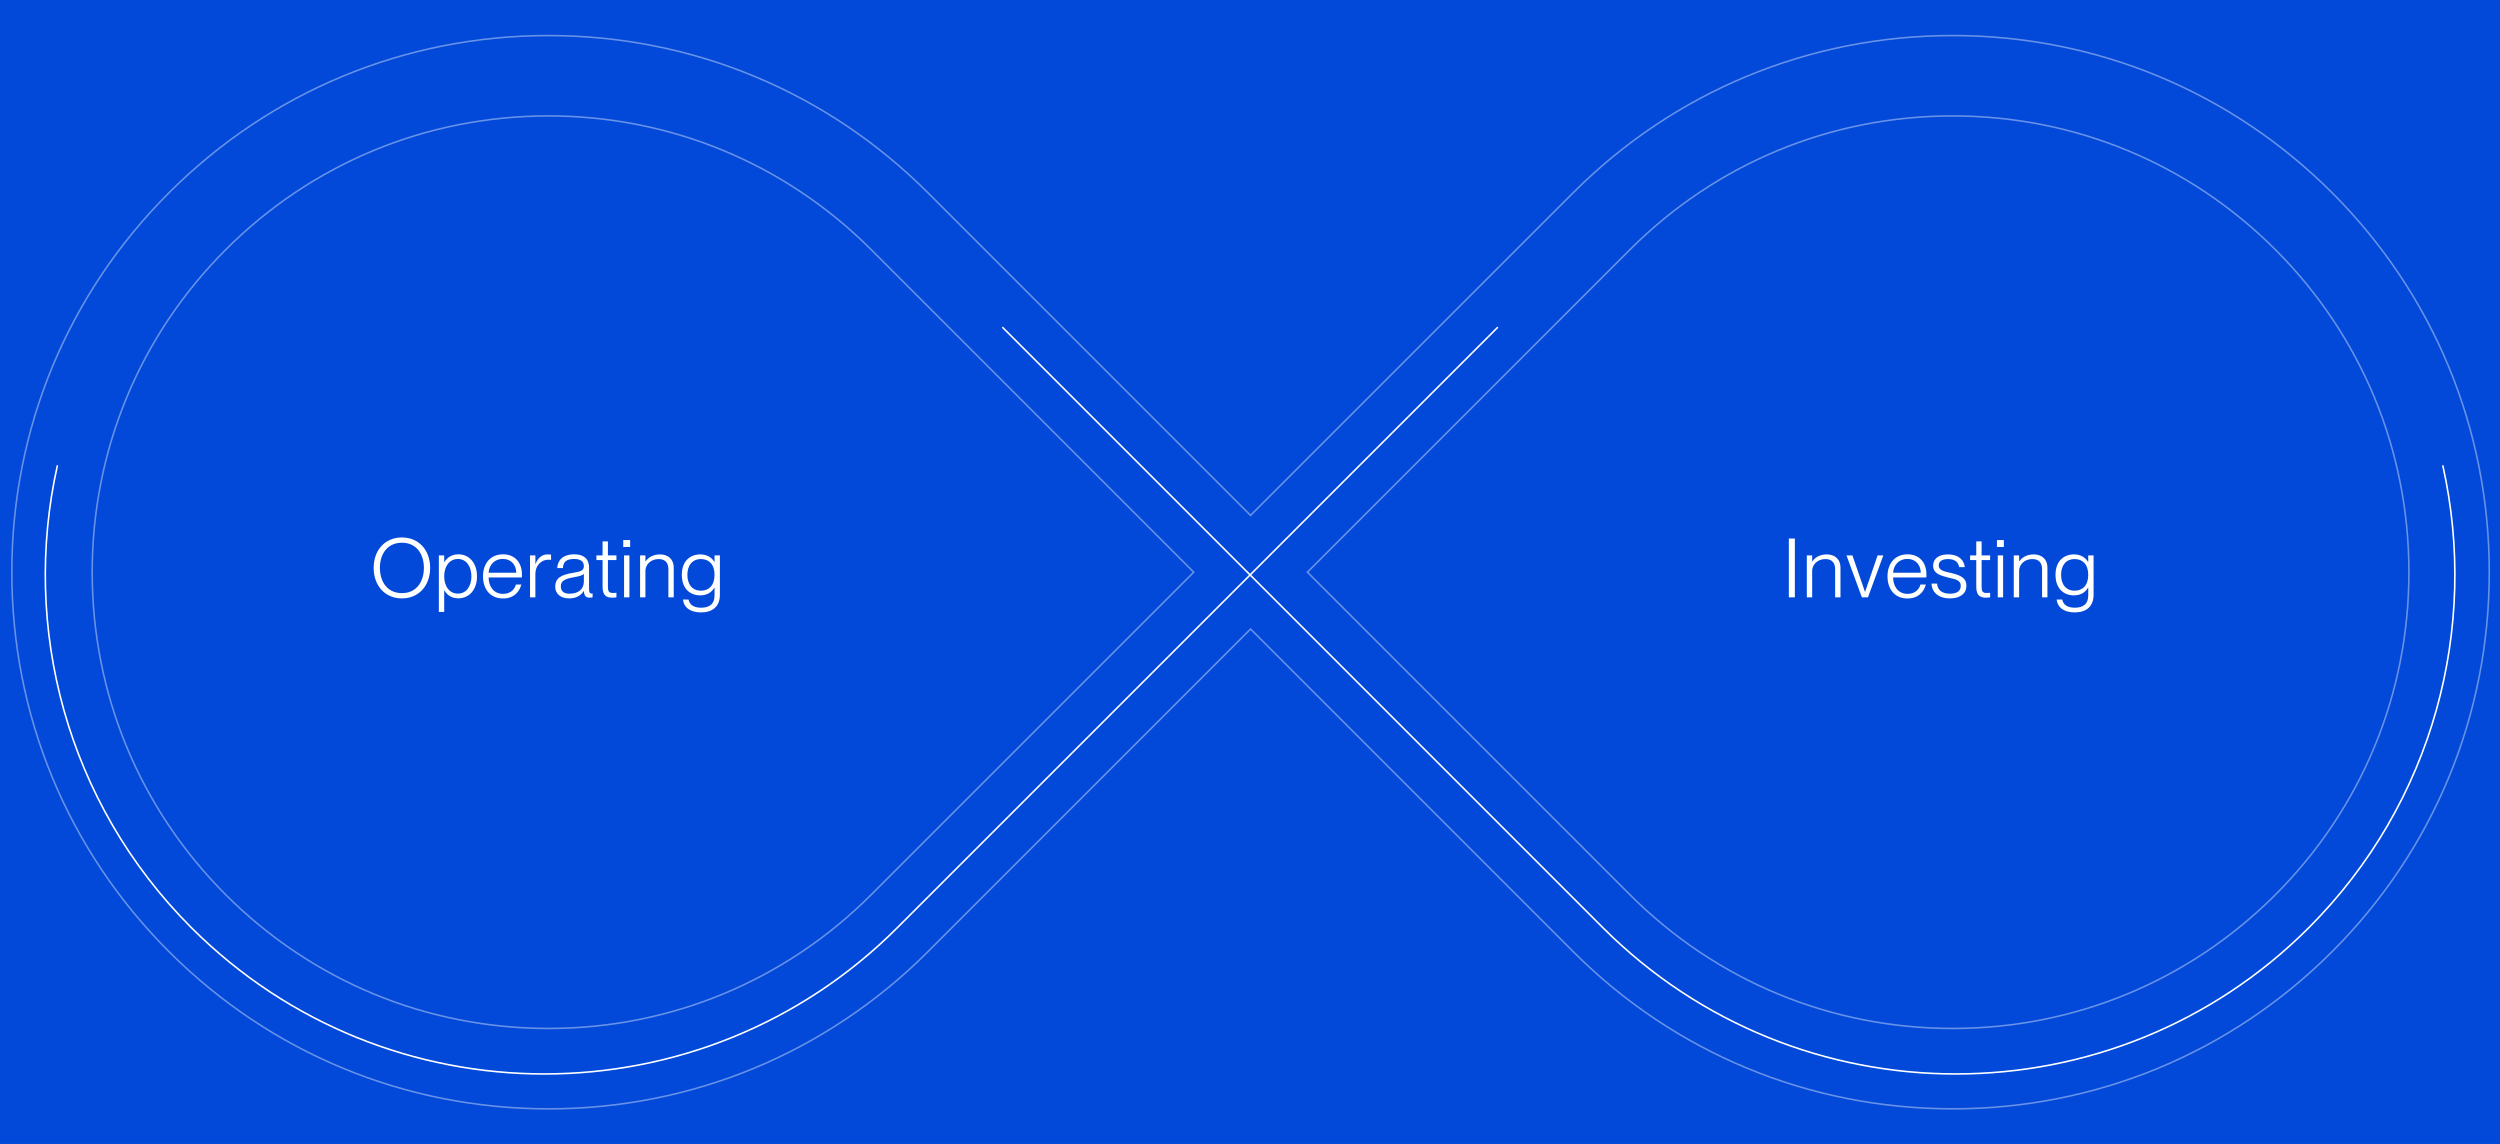 <?xml version="1.0" encoding="UTF-8"?> <svg xmlns="http://www.w3.org/2000/svg" xmlns:xlink="http://www.w3.org/1999/xlink" viewBox="0 0 3060 1400" width="3060" height="1400" preserveAspectRatio="xMidYMid meet" style="width: 100%; height: 100%; transform: translate3d(0px, 0px, 0px); content-visibility: visible;"><rect x="0" y="0" width="3060" height="1400" fill="#808080" stroke="none"/><defs><clipPath id="__lottie_element_110"><rect width="3060" height="1400" x="0" y="0"></rect></clipPath><clipPath id="__lottie_element_112"><path d="M0,0 L612,0 L612,280 L0,280z"></path></clipPath></defs><g clip-path="url(#__lottie_element_110)"><g clip-path="url(#__lottie_element_112)" transform="matrix(5,0,0,5,0,0)" opacity="1" style="display: block;"><g transform="matrix(0.422,0,0,0.433,-100.779,-93.21)" opacity="1" style="display: block;"><rect width="1920" height="1080" fill="#0249d9"></rect></g><g transform="matrix(1,0,0,1,306,140)" opacity="1" style="display: block;"><g opacity="1" transform="matrix(1,0,0,1,-0.396,-0.518)"><path fill="rgb(2,73,217)" fill-opacity="1" d=" M313.603,-146.482 C313.603,-146.482 313.603,146.482 313.603,146.482 C313.603,146.482 -313.603,146.482 -313.603,146.482 C-313.603,146.482 -313.603,-146.482 -313.603,-146.482 C-313.603,-146.482 313.603,-146.482 313.603,-146.482z"></path></g></g><g transform="matrix(1,0,0,1,134,146.229)" opacity="1" fill="rgb(255,255,255)" font-size="20" font-family="PP Neue Montreal" font-style="normal" font-weight="normal" aria-label="Operating" style="display: block;"><g stroke-linecap="butt" stroke-linejoin="round" stroke-miterlimit="4" transform="matrix(1,0,0,1,-43.34,0)" opacity="1" style="display: inherit;"><g><g transform="matrix(1,0,0,1,0,0)" opacity="1" style="display: block;"><path d=" M2.34,-7.21 C2.34,-10.61 4.17,-13.37 7.73,-13.37 C11.28,-13.37 13.11,-10.61 13.11,-7.21 C13.11,-3.81 11.28,-1.03 7.73,-1.03 C4.17,-1.03 2.34,-3.81 2.34,-7.21z M7.73,0.26 C11.88,0.26 14.64,-2.88 14.64,-7.21 C14.64,-11.54 11.88,-14.66 7.73,-14.66 C3.57,-14.66 0.81,-11.54 0.81,-7.21 C0.81,-2.88 3.57,0.26 7.73,0.26z"></path><g opacity="1" transform="matrix(0.2,0,0,0.2,0,0)"></g></g></g></g><g stroke-linecap="butt" stroke-linejoin="round" stroke-miterlimit="4" transform="matrix(1,0,0,1,-27.78,0)" opacity="1" style="display: inherit;"><g><g transform="matrix(1,0,0,1,0,0)" opacity="1" style="display: block;"><path d=" M2.52,-5.14 C2.52,-7.73 3.91,-9.39 5.88,-9.39 C8.02,-9.39 9.18,-7.45 9.18,-5.14 C9.18,-2.84 8.02,-0.91 5.88,-0.91 C3.91,-0.91 2.52,-2.56 2.52,-5.14z M6.02,0.24 C8.54,0.24 10.55,-1.77 10.55,-5.14 C10.55,-8.52 8.54,-10.53 6.02,-10.53 C4.23,-10.53 3.16,-9.61 2.56,-8.62 C2.56,-8.62 2.52,-8.62 2.52,-8.62 C2.52,-8.62 2.52,-10.27 2.52,-10.27 C2.52,-10.27 1.21,-10.27 1.21,-10.27 C1.21,-10.27 1.21,3.57 1.21,3.57 C1.21,3.57 2.52,3.57 2.52,3.57 C2.52,3.57 2.52,-1.73 2.52,-1.73 C2.52,-1.73 2.56,-1.73 2.56,-1.73 C3.16,-0.64 4.23,0.24 6.02,0.24z"></path><g opacity="1" transform="matrix(0.2,0,0,0.2,0,0)"></g></g></g></g><g stroke-linecap="butt" stroke-linejoin="round" stroke-miterlimit="4" transform="matrix(1,0,0,1,-16.42,0)" opacity="1" style="display: inherit;"><g><g transform="matrix(1,0,0,1,0,0)" opacity="1" style="display: block;"><path d=" M2.03,-6.02 C2.14,-7.94 3.5,-9.41 5.5,-9.41 C7.61,-9.41 8.8,-7.86 8.8,-6.02 C8.8,-6.02 2.03,-6.02 2.03,-6.02z M5.56,0.28 C8.14,0.28 9.55,-1.27 10.05,-3.14 C10.05,-3.14 8.72,-3.14 8.72,-3.14 C8.52,-2.3 7.69,-0.85 5.58,-0.85 C3.16,-0.85 2.05,-2.8 2.03,-4.87 C2.03,-4.87 10.17,-4.87 10.17,-4.87 C10.19,-5.04 10.19,-5.32 10.19,-5.6 C10.19,-8.46 8.52,-10.53 5.56,-10.53 C2.6,-10.53 0.66,-8.42 0.66,-5.14 C0.66,-2.01 2.42,0.28 5.56,0.28z"></path><g opacity="1" transform="matrix(0.2,0,0,0.2,0,0)"></g></g></g></g><g stroke-linecap="butt" stroke-linejoin="round" stroke-miterlimit="4" transform="matrix(1,0,0,1,-5.46,0)" opacity="1" style="display: inherit;"><g><g transform="matrix(1,0,0,1,0,0)" opacity="1" style="display: block;"><path d=" M2.52,-5.74 C2.52,-7.73 3.89,-9.22 5.74,-9.22 C5.94,-9.22 6.16,-9.2 6.36,-9.16 C6.36,-9.16 6.36,-10.45 6.36,-10.45 C6.12,-10.49 5.84,-10.51 5.48,-10.51 C4.03,-10.51 3.08,-9.53 2.56,-8.18 C2.56,-8.18 2.52,-8.18 2.52,-8.18 C2.52,-8.18 2.52,-10.27 2.52,-10.27 C2.52,-10.27 1.21,-10.27 1.21,-10.27 C1.21,-10.27 1.21,0 1.21,0 C1.21,0 2.52,0 2.52,0 C2.52,0 2.52,-5.74 2.52,-5.74z"></path><g opacity="1" transform="matrix(0.2,0,0,0.2,0,0)"></g></g></g></g><g stroke-linecap="butt" stroke-linejoin="round" stroke-miterlimit="4" transform="matrix(1,0,0,1,1.26,0)" opacity="1" style="display: inherit;"><g><g transform="matrix(1,0,0,1,0,0)" opacity="1" style="display: block;"><path d=" M2.03,-2.72 C2.03,-4.03 3.06,-4.53 5.06,-4.89 C6.28,-5.1 7.37,-5.34 7.67,-5.76 C7.67,-5.76 7.67,-3.85 7.67,-3.85 C7.67,-1.99 6.28,-0.89 4.19,-0.89 C2.7,-0.89 2.03,-1.53 2.03,-2.72z M4.03,0.26 C5.7,0.26 6.93,-0.38 7.63,-1.55 C7.63,-1.55 7.67,-1.55 7.67,-1.55 C7.75,-0.26 8.26,0.08 9.12,0.08 C9.37,0.08 9.59,0.04 9.81,0 C9.81,0 9.81,-0.95 9.81,-0.95 C9.69,-0.93 9.61,-0.93 9.53,-0.93 C9.06,-0.93 8.94,-1.31 8.94,-2.14 C8.94,-2.14 8.94,-7.27 8.94,-7.27 C8.94,-9.73 7.27,-10.53 5.38,-10.53 C2.4,-10.53 1.25,-8.98 1.15,-7.17 C1.15,-7.17 2.54,-7.17 2.54,-7.17 C2.64,-8.68 3.34,-9.39 5.34,-9.39 C6.99,-9.39 7.67,-8.68 7.67,-7.63 C7.67,-6.41 6.59,-6.28 4.89,-5.98 C2.24,-5.52 0.66,-4.81 0.66,-2.6 C0.66,-0.89 1.97,0.26 4.03,0.26z"></path><g opacity="1" transform="matrix(0.2,0,0,0.2,0,0)"></g></g></g></g><g stroke-linecap="butt" stroke-linejoin="round" stroke-miterlimit="4" transform="matrix(1,0,0,1,11.74,0)" opacity="1" style="display: inherit;"><g><g transform="matrix(1,0,0,1,0,0)" opacity="1" style="display: block;"><path d=" M4.19,0.08 C4.51,0.08 4.75,0.06 5.16,0 C5.16,0 5.16,-1.11 5.16,-1.11 C4.85,-1.09 4.69,-1.07 4.37,-1.07 C3.36,-1.07 3.08,-1.37 3.08,-2.64 C3.08,-2.64 3.08,-9.12 3.08,-9.12 C3.08,-9.12 5.16,-9.12 5.16,-9.12 C5.16,-9.12 5.16,-10.27 5.16,-10.27 C5.16,-10.27 3.08,-10.27 3.08,-10.27 C3.08,-10.27 3.08,-13.7 3.08,-13.7 C3.08,-13.7 1.77,-13.7 1.77,-13.7 C1.77,-13.7 1.77,-10.27 1.77,-10.27 C1.77,-10.27 0.26,-10.27 0.26,-10.27 C0.26,-10.27 0.26,-9.12 0.26,-9.12 C0.26,-9.12 1.77,-9.12 1.77,-9.12 C1.77,-9.12 1.77,-2.66 1.77,-2.66 C1.77,-0.42 2.7,0.08 4.19,0.08z"></path><g opacity="1" transform="matrix(0.2,0,0,0.2,0,0)"></g></g></g></g><g stroke-linecap="butt" stroke-linejoin="round" stroke-miterlimit="4" transform="matrix(1,0,0,1,17.56,0)" opacity="1" style="display: inherit;"><g><g transform="matrix(1,0,0,1,0,0)" opacity="1" style="display: block;"><path d=" M1.01,-12.33 C1.01,-12.33 2.7,-12.33 2.7,-12.33 C2.7,-12.33 2.7,-14.02 2.7,-14.02 C2.7,-14.02 1.01,-14.02 1.01,-14.02 C1.01,-14.02 1.01,-12.33 1.01,-12.33z M1.21,0 C1.21,0 2.52,0 2.52,0 C2.52,0 2.52,-10.27 2.52,-10.27 C2.52,-10.27 1.21,-10.27 1.21,-10.27 C1.21,-10.27 1.21,0 1.21,0z"></path><g opacity="1" transform="matrix(0.2,0,0,0.2,0,0)"></g></g></g></g><g stroke-linecap="butt" stroke-linejoin="round" stroke-miterlimit="4" transform="matrix(1,0,0,1,21.48,0)" opacity="1" style="display: inherit;"><g><g transform="matrix(1,0,0,1,0,0)" opacity="1" style="display: block;"><path d=" M8.14,-6.93 C8.14,-6.93 8.14,0 8.14,0 C8.14,0 9.45,0 9.45,0 C9.45,0 9.45,-7.21 9.45,-7.21 C9.45,-9.49 7.92,-10.51 6.08,-10.51 C4.25,-10.51 3.14,-9.65 2.56,-8.8 C2.56,-8.8 2.52,-8.8 2.52,-8.8 C2.52,-8.8 2.52,-10.27 2.52,-10.27 C2.52,-10.27 1.21,-10.27 1.21,-10.27 C1.21,-10.27 1.21,0 1.21,0 C1.21,0 2.52,0 2.52,0 C2.52,0 2.52,-6.49 2.52,-6.49 C2.52,-8 3.81,-9.37 5.76,-9.37 C7.53,-9.37 8.14,-8.24 8.14,-6.93z"></path><g opacity="1" transform="matrix(0.2,0,0,0.2,0,0)"></g></g></g></g><g stroke-linecap="butt" stroke-linejoin="round" stroke-miterlimit="4" transform="matrix(1,0,0,1,32.2,0)" opacity="1" style="display: inherit;"><g><g transform="matrix(1,0,0,1,0,0)" opacity="1" style="display: block;"><path d=" M2.07,-5.52 C2.07,-7.83 3.28,-9.37 5.4,-9.37 C7.29,-9.37 8.72,-8.12 8.72,-5.52 C8.72,-2.88 7.29,-1.63 5.4,-1.63 C3.28,-1.63 2.07,-3.16 2.07,-5.52z M5.4,3.69 C8.22,3.69 10.03,2.26 10.03,-0.64 C10.03,-0.64 10.03,-10.27 10.03,-10.27 C10.03,-10.27 8.72,-10.27 8.72,-10.27 C8.72,-10.27 8.72,-8.66 8.72,-8.66 C8.72,-8.66 8.68,-8.66 8.68,-8.66 C8.08,-9.69 6.95,-10.51 5.22,-10.51 C2.76,-10.51 0.71,-8.9 0.71,-5.52 C0.71,-2.09 2.76,-0.48 5.22,-0.48 C6.95,-0.48 8.08,-1.31 8.68,-2.38 C8.68,-2.38 8.72,-2.38 8.72,-2.38 C8.72,-2.38 8.72,-0.46 8.72,-0.46 C8.72,1.63 7.49,2.54 5.42,2.54 C3.42,2.54 2.56,1.63 2.36,0.54 C2.36,0.54 0.99,0.54 0.99,0.54 C1.15,2.34 2.62,3.69 5.4,3.69z"></path><g opacity="1" transform="matrix(0.2,0,0,0.2,0,0)"></g></g></g></g></g><g transform="matrix(1,0,0,1,475,146.229)" opacity="1" fill="rgb(255,255,255)" font-size="20" font-family="PP Neue Montreal" font-style="normal" font-weight="normal" aria-label="Investing" style="display: block;"><g stroke-linecap="butt" stroke-linejoin="round" stroke-miterlimit="4" transform="matrix(1,0,0,1,-38.62,0)" opacity="1" style="display: inherit;"><g><g transform="matrix(1,0,0,1,0,0)" opacity="1" style="display: block;"><path d=" M1.53,0 C1.53,0 3,0 3,0 C3,0 3,-14.4 3,-14.4 C3,-14.4 1.53,-14.4 1.53,-14.4 C1.53,-14.4 1.53,0 1.53,0z"></path><g opacity="1" transform="matrix(0.2,0,0,0.2,0,0)"></g></g></g></g><g stroke-linecap="butt" stroke-linejoin="round" stroke-miterlimit="4" transform="matrix(1,0,0,1,-33.9,0)" opacity="1" style="display: inherit;"><g><g transform="matrix(1,0,0,1,0,0)" opacity="1" style="display: block;"><path d=" M8.14,-6.93 C8.14,-6.93 8.14,0 8.14,0 C8.14,0 9.45,0 9.45,0 C9.45,0 9.45,-7.21 9.45,-7.21 C9.45,-9.49 7.92,-10.51 6.08,-10.51 C4.25,-10.51 3.14,-9.65 2.56,-8.8 C2.56,-8.8 2.52,-8.8 2.52,-8.8 C2.52,-8.8 2.52,-10.27 2.52,-10.27 C2.52,-10.27 1.21,-10.27 1.21,-10.27 C1.21,-10.27 1.21,0 1.21,0 C1.21,0 2.52,0 2.52,0 C2.52,0 2.52,-6.49 2.52,-6.49 C2.52,-8 3.81,-9.37 5.76,-9.37 C7.53,-9.37 8.14,-8.24 8.14,-6.93z"></path><g opacity="1" transform="matrix(0.2,0,0,0.2,0,0)"></g></g></g></g><g stroke-linecap="butt" stroke-linejoin="round" stroke-miterlimit="4" transform="matrix(1,0,0,1,-23.18,0)" opacity="1" style="display: inherit;"><g><g transform="matrix(1,0,0,1,0,0)" opacity="1" style="display: block;"><path d=" M3.97,0 C3.97,0 5.46,0 5.46,0 C5.46,0 9.22,-10.27 9.22,-10.27 C9.22,-10.27 7.82,-10.27 7.82,-10.27 C7.82,-10.27 4.75,-1.33 4.75,-1.33 C4.75,-1.33 4.73,-1.33 4.73,-1.33 C4.73,-1.33 1.65,-10.27 1.65,-10.27 C1.65,-10.27 0.2,-10.27 0.2,-10.27 C0.2,-10.27 3.97,0 3.97,0z"></path><g opacity="1" transform="matrix(0.2,0,0,0.2,0,0)"></g></g></g></g><g stroke-linecap="butt" stroke-linejoin="round" stroke-miterlimit="4" transform="matrix(1,0,0,1,-13.6,0)" opacity="1" style="display: inherit;"><g><g transform="matrix(1,0,0,1,0,0)" opacity="1" style="display: block;"><path d=" M2.03,-6.02 C2.14,-7.94 3.5,-9.41 5.5,-9.41 C7.61,-9.41 8.8,-7.86 8.8,-6.02 C8.8,-6.02 2.03,-6.02 2.03,-6.02z M5.56,0.28 C8.14,0.28 9.55,-1.27 10.05,-3.14 C10.05,-3.14 8.72,-3.14 8.72,-3.14 C8.52,-2.3 7.69,-0.85 5.58,-0.85 C3.16,-0.85 2.05,-2.8 2.03,-4.87 C2.03,-4.87 10.17,-4.87 10.17,-4.87 C10.19,-5.04 10.19,-5.32 10.19,-5.6 C10.19,-8.46 8.52,-10.53 5.56,-10.53 C2.6,-10.53 0.66,-8.42 0.66,-5.14 C0.66,-2.01 2.42,0.28 5.56,0.28z"></path><g opacity="1" transform="matrix(0.2,0,0,0.2,0,0)"></g></g></g></g><g stroke-linecap="butt" stroke-linejoin="round" stroke-miterlimit="4" transform="matrix(1,0,0,1,-2.64,0)" opacity="1" style="display: inherit;"><g><g transform="matrix(1,0,0,1,0,0)" opacity="1" style="display: block;"><path d=" M5,0.26 C7.53,0.26 9.02,-0.97 9.02,-2.84 C9.02,-4.98 7.11,-5.52 5.18,-5.98 C3.63,-6.36 2.24,-6.55 2.24,-7.83 C2.24,-8.8 3.06,-9.37 4.53,-9.37 C6.53,-9.37 7.07,-8.3 7.25,-7.39 C7.25,-7.39 8.62,-7.39 8.62,-7.39 C8.44,-9.08 7.19,-10.51 4.51,-10.51 C2.2,-10.51 0.87,-9.43 0.87,-7.75 C0.87,-5.76 2.78,-5.3 4.67,-4.81 C6.1,-4.47 7.63,-4.31 7.63,-2.8 C7.63,-1.79 6.97,-0.89 5.02,-0.89 C2.86,-0.89 1.93,-1.95 1.85,-3.36 C1.85,-3.36 0.48,-3.36 0.48,-3.36 C0.54,-1.31 2.11,0.26 5,0.26z"></path><g opacity="1" transform="matrix(0.2,0,0,0.2,0,0)"></g></g></g></g><g stroke-linecap="butt" stroke-linejoin="round" stroke-miterlimit="4" transform="matrix(1,0,0,1,7.02,0)" opacity="1" style="display: inherit;"><g><g transform="matrix(1,0,0,1,0,0)" opacity="1" style="display: block;"><path d=" M4.19,0.08 C4.51,0.08 4.75,0.06 5.16,0 C5.16,0 5.16,-1.11 5.16,-1.11 C4.85,-1.09 4.69,-1.07 4.37,-1.07 C3.36,-1.07 3.08,-1.37 3.08,-2.64 C3.08,-2.64 3.08,-9.12 3.08,-9.12 C3.08,-9.12 5.16,-9.12 5.16,-9.12 C5.16,-9.12 5.16,-10.27 5.16,-10.27 C5.16,-10.27 3.08,-10.27 3.08,-10.27 C3.08,-10.27 3.08,-13.7 3.08,-13.7 C3.08,-13.7 1.77,-13.7 1.77,-13.7 C1.77,-13.7 1.77,-10.27 1.77,-10.27 C1.77,-10.27 0.26,-10.27 0.26,-10.27 C0.26,-10.27 0.26,-9.12 0.26,-9.12 C0.26,-9.12 1.77,-9.12 1.77,-9.12 C1.77,-9.12 1.77,-2.66 1.77,-2.66 C1.77,-0.42 2.7,0.08 4.19,0.08z"></path><g opacity="1" transform="matrix(0.2,0,0,0.2,0,0)"></g></g></g></g><g stroke-linecap="butt" stroke-linejoin="round" stroke-miterlimit="4" transform="matrix(1,0,0,1,12.84,0)" opacity="1" style="display: inherit;"><g><g transform="matrix(1,0,0,1,0,0)" opacity="1" style="display: block;"><path d=" M1.01,-12.33 C1.01,-12.33 2.7,-12.33 2.7,-12.33 C2.7,-12.33 2.7,-14.02 2.7,-14.02 C2.7,-14.02 1.01,-14.02 1.01,-14.02 C1.01,-14.02 1.01,-12.33 1.01,-12.33z M1.21,0 C1.21,0 2.52,0 2.52,0 C2.52,0 2.52,-10.27 2.52,-10.27 C2.52,-10.27 1.21,-10.27 1.21,-10.27 C1.21,-10.27 1.21,0 1.21,0z"></path><g opacity="1" transform="matrix(0.2,0,0,0.2,0,0)"></g></g></g></g><g stroke-linecap="butt" stroke-linejoin="round" stroke-miterlimit="4" transform="matrix(1,0,0,1,16.76,0)" opacity="1" style="display: inherit;"><g><g transform="matrix(1,0,0,1,0,0)" opacity="1" style="display: block;"><path d=" M8.14,-6.93 C8.14,-6.93 8.14,0 8.14,0 C8.14,0 9.45,0 9.45,0 C9.45,0 9.45,-7.21 9.45,-7.21 C9.45,-9.49 7.92,-10.51 6.08,-10.51 C4.25,-10.51 3.14,-9.65 2.56,-8.8 C2.56,-8.8 2.52,-8.8 2.52,-8.8 C2.52,-8.8 2.52,-10.27 2.52,-10.27 C2.52,-10.27 1.21,-10.27 1.21,-10.27 C1.21,-10.27 1.21,0 1.21,0 C1.21,0 2.52,0 2.52,0 C2.52,0 2.52,-6.49 2.52,-6.49 C2.52,-8 3.81,-9.37 5.76,-9.37 C7.53,-9.37 8.14,-8.24 8.14,-6.93z"></path><g opacity="1" transform="matrix(0.2,0,0,0.2,0,0)"></g></g></g></g><g stroke-linecap="butt" stroke-linejoin="round" stroke-miterlimit="4" transform="matrix(1,0,0,1,27.48,0)" opacity="1" style="display: inherit;"><g><g transform="matrix(1,0,0,1,0,0)" opacity="1" style="display: block;"><path d=" M2.07,-5.52 C2.07,-7.83 3.28,-9.37 5.4,-9.37 C7.29,-9.37 8.72,-8.12 8.72,-5.52 C8.72,-2.88 7.29,-1.63 5.4,-1.63 C3.28,-1.63 2.07,-3.16 2.07,-5.52z M5.4,3.69 C8.22,3.69 10.03,2.26 10.03,-0.64 C10.03,-0.64 10.03,-10.27 10.03,-10.27 C10.03,-10.27 8.72,-10.27 8.72,-10.27 C8.72,-10.27 8.72,-8.66 8.72,-8.66 C8.72,-8.66 8.68,-8.66 8.68,-8.66 C8.08,-9.69 6.95,-10.51 5.22,-10.51 C2.76,-10.51 0.71,-8.9 0.71,-5.52 C0.71,-2.09 2.76,-0.48 5.22,-0.48 C6.95,-0.48 8.08,-1.31 8.68,-2.38 C8.68,-2.38 8.72,-2.38 8.72,-2.38 C8.72,-2.38 8.72,-0.46 8.72,-0.46 C8.72,1.63 7.49,2.54 5.42,2.54 C3.42,2.54 2.56,1.63 2.36,0.54 C2.36,0.54 0.99,0.54 0.99,0.54 C1.15,2.34 2.62,3.69 5.4,3.69z"></path><g opacity="1" transform="matrix(0.2,0,0,0.2,0,0)"></g></g></g></g></g><g transform="matrix(0.391,0,0,0.391,-69.226,-71.064)" opacity="0.4" style="display: block;"><g opacity="1" transform="matrix(1,0,0,1,1340.419,539.993)"><path stroke-linecap="butt" stroke-linejoin="miter" fill-opacity="0" stroke-miterlimit="10" stroke="rgb(255,255,255)" stroke-opacity="1" stroke-width="1" d=" M-344.827,0 C-344.827,0 -142.831,201.996 -142.831,201.996 C-88.878,255.949 -17.139,285.66 59.167,285.66 C135.473,285.66 207.21,255.949 261.162,201.996 C315.113,148.044 344.827,76.306 344.827,0 C344.827,-76.306 315.113,-148.044 261.162,-201.996 C207.21,-255.948 135.473,-285.66 59.167,-285.66 C-17.139,-285.66 -88.878,-255.948 -142.831,-201.996 C-142.831,-201.996 -344.827,0 -344.827,0z"></path></g><g opacity="1" transform="matrix(1,0,0,1,960,540)"><path stroke-linecap="butt" stroke-linejoin="miter" fill-opacity="0" stroke-miterlimit="10" stroke="rgb(255,255,255)" stroke-opacity="1" stroke-width="1" d=" M0,-35.573 C0,-35.573 -202.003,-237.577 -202.003,-237.577 C-265.451,-301.039 -349.833,-335.984 -439.573,-335.984 C-529.312,-335.984 -613.681,-301.039 -677.143,-237.577 C-740.605,-174.115 -775.55,-89.759 -775.55,-0.006 C-775.55,89.746 -740.605,174.115 -677.13,237.576 C-613.681,301.037 -529.299,335.984 -439.559,335.984 C-349.82,335.984 -265.451,301.037 -201.99,237.576 C-201.99,237.576 0.009,35.571 0.009,35.571 C0.009,35.571 202.003,237.563 202.003,237.563 C265.451,301.026 349.833,335.971 439.573,335.971 C529.313,335.971 613.681,301.026 677.143,237.563 C740.606,174.115 775.55,89.733 775.55,-0.006 C775.55,-89.746 740.606,-174.115 677.143,-237.577 C613.695,-301.039 529.326,-335.984 439.573,-335.984 C349.82,-335.984 265.451,-301.039 202.003,-237.577 C202.003,-237.577 0,-35.573 0,-35.573z M-641.569,201.99 C-587.617,255.943 -515.878,285.654 -439.573,285.654 C-363.267,285.654 -291.529,255.943 -237.576,201.99 C-237.576,201.99 -35.58,-0.006 -35.58,-0.006 C-35.58,-0.006 -237.576,-202.003 -237.576,-202.003 C-291.529,-255.955 -363.267,-285.667 -439.573,-285.667 C-515.878,-285.667 -587.617,-255.955 -641.569,-202.003 C-695.521,-148.051 -725.233,-76.312 -725.233,-0.006 C-725.233,76.299 -695.508,148.037 -641.569,201.99z"></path></g></g><g transform="matrix(0.393,0,0,0.393,306.024,140.74)" opacity="1" style="display: block;"><g opacity="1" transform="matrix(1,0,0,1,0,0)"><path stroke-linecap="round" stroke-linejoin="round" fill-opacity="0" stroke="rgb(255,255,255)" stroke-opacity="1" stroke-width="1" d=" M-742.996,-67.9 C-765.354,32.444 -737.496,141.723 -659.414,219.804 C-538.023,341.197 -341.206,341.205 -219.805,219.804 C-219.805,219.804 31.442,-31.442 154.055,-154.055"></path></g></g><g transform="matrix(-0.393,0,0,0.393,306.024,140.74)" opacity="1" style="display: block;"><g opacity="1" transform="matrix(1,0,0,1,0,0)"><path stroke-linecap="round" stroke-linejoin="round" fill-opacity="0" stroke="rgb(255,255,255)" stroke-opacity="1" stroke-width="1" d=" M-742.996,-67.9 C-765.354,32.444 -737.496,141.723 -659.414,219.804 C-538.023,341.197 -341.206,341.205 -219.805,219.804 C-219.805,219.804 31.442,-31.442 154.055,-154.055"></path></g></g></g></g></svg> 